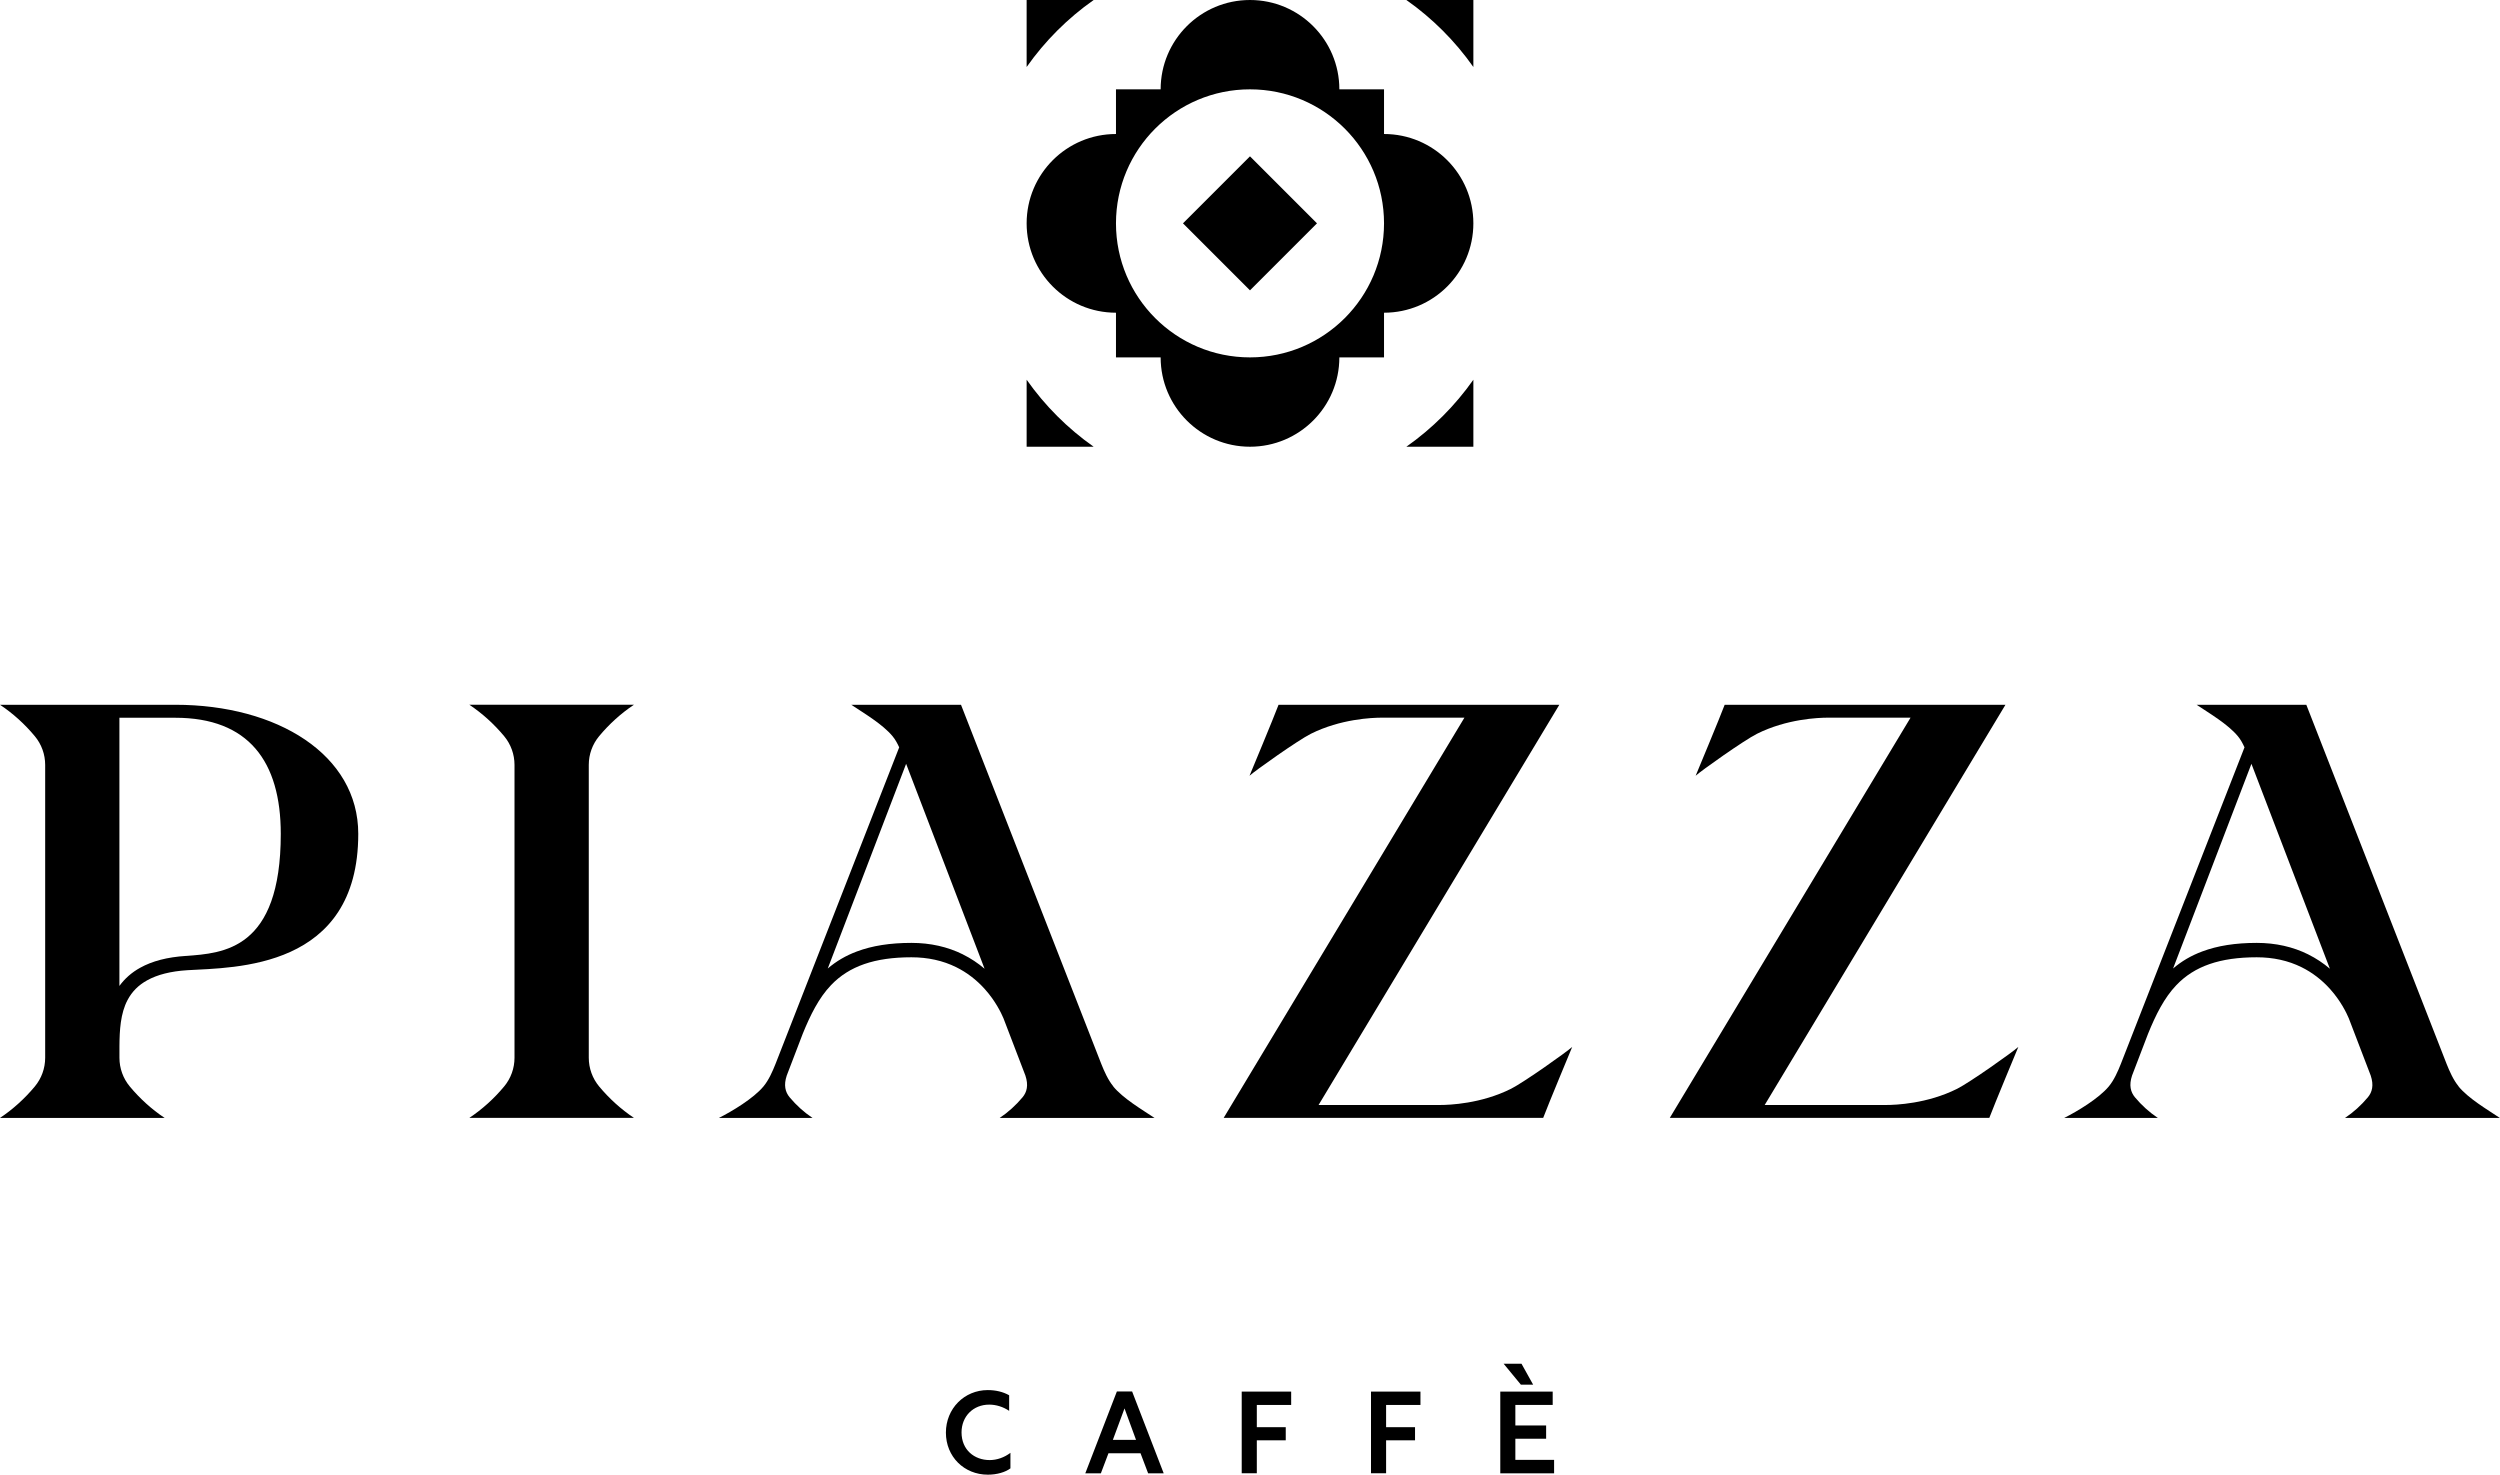 <?xml version="1.0" encoding="UTF-8"?><svg id="Vrstva_2" xmlns="http://www.w3.org/2000/svg" viewBox="0 0 746.59 440.4"><g id="PZZ_LOGO_ALL_BLACK"><path d="m52.35,210.47h-16.69s-35.66,0-35.66,0c3.89,2.59,7.42,5.8,10.4,9.39,2,2.4,3.09,5.43,3.09,8.56v87.48c0,3.12-1.09,6.15-3.09,8.56-2.98,3.58-6.51,6.8-10.4,9.39h49.16c-3.89-2.59-7.42-5.8-10.4-9.39-2-2.4-3.09-5.43-3.09-8.56v-3.44c.03-4.78.3-9.82,2.43-13.83,1.33-2.51,3.24-4.43,5.83-5.86,3.06-1.7,7-2.71,11.98-3.03,14.14-.84,51.08-.23,51.08-40.72,0-23.62-24.15-38.55-54.64-38.55Zm3.21,75c-5.62.36-10.1,1.54-13.72,3.55-2.51,1.39-4.58,3.21-6.18,5.42v-80.09h16.69c21.85,0,31.5,13,31.5,34.68,0,34.7-17.23,35.61-28.3,36.45Z"/><path d="m189.32,333.84h-49.16c3.89-2.59,7.42-5.8,10.4-9.39,2-2.4,3.09-5.43,3.09-8.56v-87.48c0-3.12-1.09-6.15-3.09-8.56-2.98-3.58-6.51-6.8-10.4-9.39h49.16c-3.89,2.59-7.42,5.8-10.4,9.39-2,2.4-3.09,5.43-3.09,8.56v87.48c0,3.12,1.09,6.15,3.09,8.56,2.98,3.58,6.51,6.8,10.4,9.39Z"/><path d="m451.2,325.17c-8.87,4.44-18.31,4.82-21.2,4.82h-36.23l71.9-119.52h-83.85c-1.33,3.58-8.67,21.2-8.67,21.2,1.58-1.47,14.46-10.6,18.31-12.53,8.87-4.44,18.31-4.82,21.2-4.82h24.67l-71.9,119.52h95.42c1.33-3.58,8.67-21.2,8.67-21.2-1.58,1.47-14.46,10.6-18.31,12.53Z"/><path d="m332.49,324.45c-1.58-1.9-2.74-4.56-3.58-6.66l-41.92-107.32h-32.77c3.89,2.59,9.35,5.8,12.33,9.39.79.94,1.43,2.12,1.98,3.32l-36.96,94.61h0c-.84,2.12-2,4.78-3.58,6.67-2.98,3.58-9.44,7.46-13.3,9.39h27.95c-2.55-1.7-4.87-3.81-6.83-6.16-1.31-1.58-1.82-3.61-.86-6.5l4.77-12.46c2.28-5.6,4.79-10.7,8.46-14.54,5.41-5.67,13.03-8.31,24-8.31,4.9,0,9.41.99,13.38,2.96,3.18,1.57,6.05,3.77,8.53,6.53,3.15,3.51,4.88,7.07,5.58,8.73l6.55,17.1c.96,2.89.46,4.92-.86,6.5-1.96,2.35-4.28,4.46-6.83,6.16h46.26c-3.89-2.59-9.35-5.8-12.33-9.39Zm-44.9-39.42c-4.6-2.29-9.77-3.45-15.39-3.45-6.38,0-11.71.84-16.3,2.56-3.3,1.23-6.16,2.91-8.7,5.09l23.4-61.13,23.43,61.2c-1.99-1.69-4.14-3.12-6.44-4.26Z"/><path d="m584.43,325.17c-8.87,4.44-18.31,4.82-21.2,4.82h-36.23l71.9-119.52h-83.85c-1.33,3.58-8.67,21.2-8.67,21.2,1.58-1.47,14.46-10.6,18.31-12.53,8.87-4.44,18.31-4.82,21.2-4.82h24.67l-71.9,119.52h95.42c1.33-3.58,8.67-21.2,8.67-21.2-1.58,1.47-14.46,10.6-18.31,12.53Z"/><path d="m734.25,324.45c-1.58-1.9-2.74-4.56-3.58-6.66l-41.92-107.32h-32.77c3.89,2.59,9.35,5.8,12.33,9.39.79.94,1.43,2.12,1.98,3.32l-36.96,94.61h0c-.84,2.12-2,4.78-3.58,6.67-2.98,3.58-9.44,7.46-13.3,9.39h27.95c-2.55-1.7-4.87-3.81-6.83-6.16-1.31-1.58-1.82-3.61-.86-6.5l4.77-12.46c2.28-5.6,4.79-10.7,8.46-14.54,5.41-5.67,13.03-8.31,24-8.31,4.9,0,9.41.99,13.38,2.96,3.18,1.57,6.05,3.77,8.53,6.53,3.15,3.51,4.88,7.07,5.58,8.73l6.55,17.1c.96,2.89.46,4.92-.86,6.5-1.96,2.35-4.28,4.46-6.83,6.16h46.26c-3.89-2.59-9.35-5.8-12.33-9.39Zm-44.9-39.42c-4.6-2.29-9.77-3.45-15.39-3.45-6.38,0-11.71.84-16.3,2.56-3.3,1.23-6.16,2.91-8.7,5.09l23.4-61.13,23.43,61.2c-1.99-1.69-4.14-3.12-6.44-4.26Z"/><path d="m301.76,438.5c-1.55,1.17-4.06,1.89-6.75,1.89-7.09,0-12.53-5.37-12.53-12.56s5.51-12.7,12.49-12.7c2.41,0,4.58.52,6.4,1.55v4.65c-1.79-1.2-3.89-1.86-5.96-1.86-4.78,0-8.26,3.51-8.26,8.3,0,5.2,3.82,8.26,8.4,8.26,2.13,0,4.37-.76,6.2-2.17v4.65Z"/><path d="m333.55,415.54h4.54l9.43,24.44h-4.65l-2.27-5.99h-9.57l-2.27,5.99h-4.65l9.43-24.44Zm5.71,14.46l-3.44-9.4-3.48,9.4h6.92Z"/><path d="m370.82,415.58h14.77v3.99h-10.26v6.64h8.64v3.92h-8.64v9.84h-4.51v-24.4Z"/><path d="m409.43,415.58h14.77v3.99h-10.26v6.64h8.64v3.92h-8.64v9.84h-4.51v-24.4Z"/><path d="m448.03,415.58h15.66v3.99h-11.15v6.13h9.19v3.96h-9.19v6.3h11.57v4.03h-16.07v-24.4Zm9.81-2.07h-3.65l-5.16-6.26h5.34l3.48,6.26Z"/><rect x="359.14" y="52.55" width="28.3" height="28.3" transform="translate(62.17 283.49) rotate(-45)"/><path d="m413.32,40.02v-13.34h-13.34C399.98,11.95,388.03,0,373.29,0s-26.68,11.95-26.68,26.68h-13.34v13.34c-14.74,0-26.68,11.95-26.68,26.68s11.94,26.69,26.68,26.69v13.34h13.34c0,14.73,11.95,26.68,26.68,26.68s26.69-11.95,26.69-26.68h13.34v-13.34c14.73,0,26.68-11.95,26.68-26.69s-11.95-26.68-26.68-26.68Zm-40.03,66.71c-22.11,0-40.02-17.92-40.02-40.03s17.92-40.02,40.02-40.02,40.03,17.92,40.03,40.02-17.92,40.03-40.03,40.03Z"/><path d="m440,0v20.01c-5.47-7.77-12.24-14.54-20.01-20.01h20.01Z"/><path d="m326.6,0c-7.77,5.47-14.54,12.24-20.01,20.01V0h20.01Z"/><path d="m326.6,133.41h-20.01v-20.01c5.47,7.77,12.24,14.54,20.01,20.01Z"/><path d="m440,113.4v20.01h-20.01c7.77-5.47,14.54-12.24,20.01-20.01Z"/></g></svg>